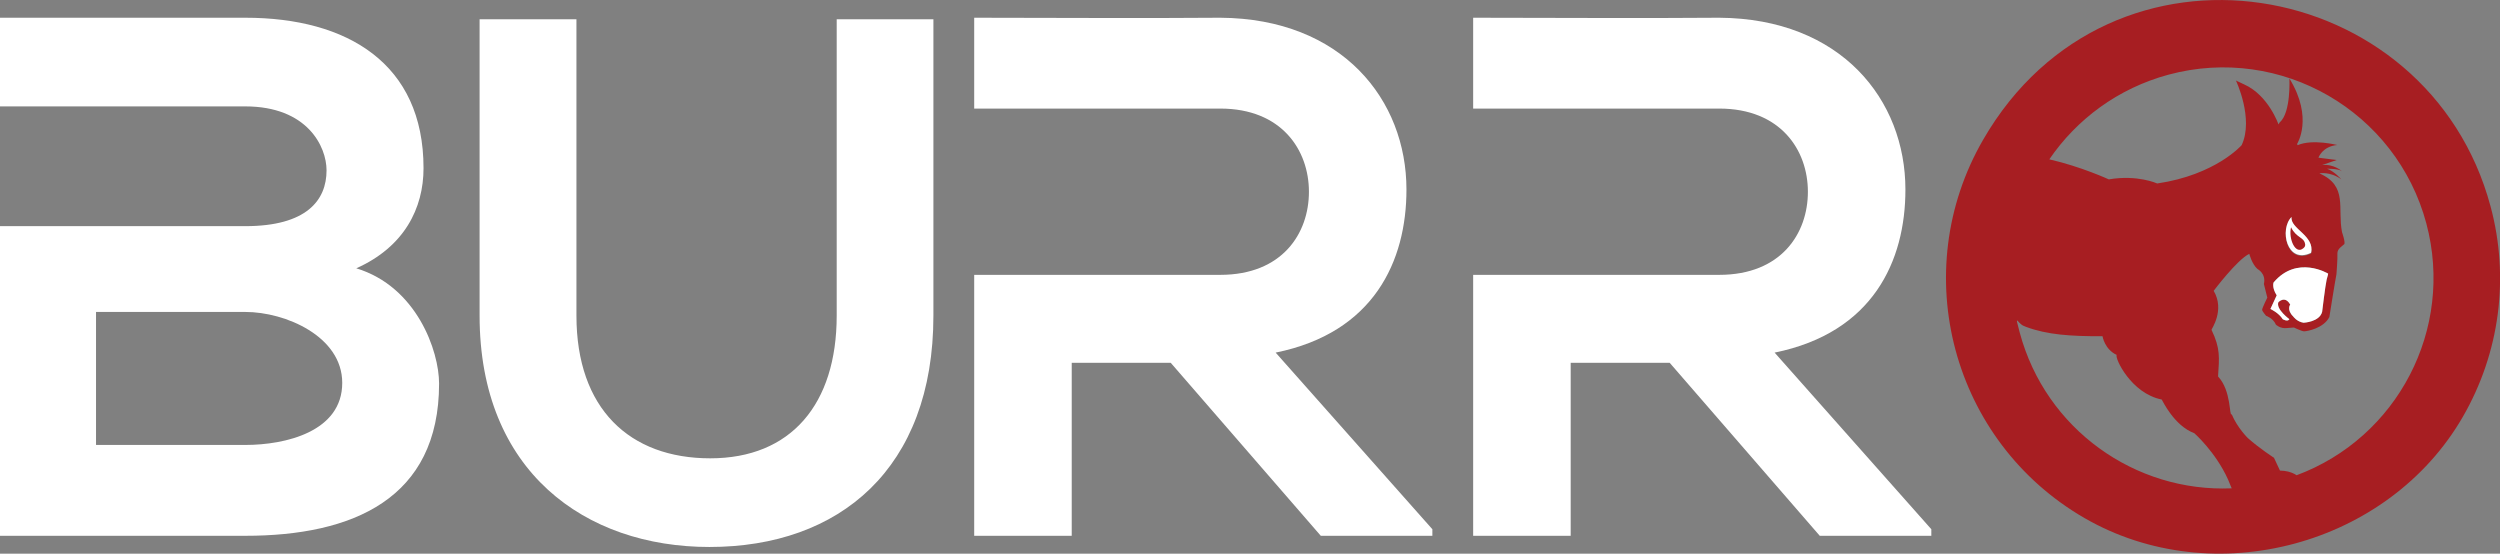 <?xml version="1.0" encoding="UTF-8"?> <!-- Generator: Adobe Illustrator 22.1.0, SVG Export Plug-In . SVG Version: 6.00 Build 0) --> <svg xmlns="http://www.w3.org/2000/svg" xmlns:xlink="http://www.w3.org/1999/xlink" version="1.1" id="Layer_1" x="0px" y="0px" viewBox="0 0 1832.8 405.9" style="enable-background:new 0 0 1832.8 405.9;" xml:space="preserve"><rect x="0" y="0" width="1832.8" height="405.9" fill="#808080" stroke="none"/> <style type="text/css"> .st0{clip-path:url(#SVGID_2_);fill-rule:evenodd;clip-rule:evenodd;fill:#A71E22;} .st1{clip-path:url(#SVGID_2_);fill-rule:evenodd;clip-rule:evenodd;fill:#FFFFFF;} </style> <g> <defs> <rect id="SVGID_1_" width="1832.8" height="405.9"></rect> </defs> <clipPath id="SVGID_2_"> <use xlink:href="#SVGID_1_" style="overflow:visible;"></use> </clipPath> <path class="st0" d="M1680,159.5c-1.3,8.6,17.2,13.7,14.3,26.3C1676.5,194.5,1670.9,168.5,1680,159.5 M1669.1,216.5 c-3.7-5.7-2.3-9.4-2.3-9.4c17.2-20.4,40-6.5,40-6.5l-0.2,1.1l-0.9,3.3c-1,4.4-3.3,23.6-3.3,23.6c-1.9,7.5-13.6,8-13.6,8 c-4.9-0.7-7.6-4.6-7.6-4.6c-5-4.9-2.2-8.7-2.2-8.7c-3.9-7-8.7-1.7-8.7-1.7c-1.9,5.1,8.1,12.4,8.1,12.4c-1.3,2.2-4.9,0-4.9,0 c-2.8-4.6-9-7.5-9-7.5L1669.1,216.5z M1683.7,348.4c-1.8-1.2-4.8-2.7-9.1-3.2c-1-0.1-2-0.2-3.1-0.2l-4.4-9.4 c0,0-10.7-6.9-19.1-14.4c0,0-7.6-7.3-11.9-17.5c-1.9,2.1-0.1-17.2-10-27.7c0.9-13.9,1.8-20.5-4.8-34.2c-0.2-0.4,10-14.3,1.6-28.6 c0,0,17.3-23,26.1-27.1c0,0,1.9,7.5,6,11.1c0,0,6.5,3.3,4.7,11l2.5,10c0,0-4,8-3.8,9.1c0.2,1,2.9,4.2,2.9,4.2s5.2,1.7,7.2,6.5 c0,0,3.2,3.1,8,2.5l5.2-0.4c0,0,5.8,2.8,7.5,2.8c1.7,0,14.2-2,18.5-10.5c0,0,4.3-27.1,5.2-31.4c0,0,0.9-11.5,0.7-15.1 c-0.2-3.6,3.9-5.7,5-6.9c1-1.3-1.6-8.7-1.6-8.7c-3.5-17.6,4.5-34-16.6-43.2c0,0,7.7-1.6,16,4.3c0,0-4.9-5.7-10.3-7.7 c0,0,8.5-0.1,10.8,1.8c0,0-6-5.5-14.6-4.5l10.8-3.7l-13.4-1.7c0,0,2.8-8.3,13.8-9.3c0,0-18.1-4.6-29,0.1l-0.5-0.8 c0,0,12.3-19-5.6-48.1c0,0,1.3,25.1-7.1,32.2l-0.9,1.5c0,0-7.3-21.3-25.1-29.3l-5.1-2.4l-1-0.5c0,0,13.3,28,4.2,47.4 c0,0-19,21.8-61.9,28.1c0,0-14.4-6.6-35.5-3c0,0-20.1-9.3-43.6-14.7c20.1-29.4,50.4-52.1,87.5-62.1 c82.3-22.1,166.9,26.8,188.9,109.1C1799.5,241.5,1757.4,321,1683.7,348.4 M1483.8,239c0.6,0.2,1.1,0.4,1.7,0.7 c15.3,5.7,32.7,6.9,55.9,6.8c0,0,1.5,9.6,10.4,13.7c-1.7,2,10.5,28.3,33,32.7c0.6,0.9,9.1,19.2,23.9,24.7c0,0,15.6,13.7,24.7,33.9 c0.7,1.5,1.3,3,1.9,4.6c0,0,0.3,0.8,0.8,1.9c-70.6,3-136.3-43.1-155.4-114.2C1476.6,228.5,1479.1,237.3,1483.8,239 M1702.4,121.2 c0,0-9,1.2-0.2,0C1702.2,121.2,1702.3,121.2,1702.4,121.2 M1688.1,181.5c-5.8,5-11-7-9-15.4c3.8,7.9,9.6,7.2,10.3,12.3 c0,0.2,0.1,0.4,0.1,0.6C1689.3,180.3,1689.2,180.5,1688.1,181.5 M1825.9,151.4c14,52.1,6.7,107.3-20.3,154.1 c-54.5,94.5-182.7,129-277.4,74.3c-97.1-56.1-130.4-180.3-74.3-277.4C1547.4-59.5,1780.2-19.1,1825.9,151.4"></path> <path class="st1" d="M1415.9,388L1301,258.5c72.1-14.6,95.9-67.2,95.9-119.5c0-65.8-47.1-125.4-136.5-126 c-60.2,0.5-120.3,0-180.4,0v66.6h71.5h88.3h20.6c45,0,65,30.4,65,61c0,30.5-19.5,60.9-65,60.9h-20.6h-88.3h-71.5v191.3h71.5V266 h72.6l110,126.8h81.8V388z"></path> <path class="st1" d="M1050.1,388L935.2,258.5c72.1-14.6,95.9-67.2,95.9-119.5c0-65.8-47.1-125.4-136.5-126 c-60.2,0.5-120.3,0-180.4,0v66.6h71.5h81.9h27c45,0,65,30.4,65,61c0,30.5-19.5,60.9-65,60.9h-27h-81.9h-71.5v191.3h71.5V266h72.6 l110,126.8h81.8V388z"></path> <path class="st1" d="M613.4,14.1v217.3c0,65-33.6,104.6-92.7,104.6s-98.1-36.3-98.1-104.6V14.1h-71v217.3 c0,114.3,77.5,169.6,168.5,169.6c95.4,0,164.2-57.4,164.2-169.6V14.1H613.4z"></path> <path class="st1" d="M70.4,228.7h109.5c29.3,0,71,17.9,71,52c0,35.8-41.7,45.5-71,45.5H70.4V228.7z M70.4,78h91.1h18.3 c45.5,0,59.6,29.4,59.6,46.9c0,21.9-14.6,40.9-59.6,40.9h-18.3H70.4H0v227h179.9c78.6,0,142-27.1,142-111.6 c0-23.8-16.3-71-60.7-84.5c35.2-15.7,49.3-44,49.3-73.4C310.5,46.6,254.7,13,179.9,13H0v65H70.4z"></path> <path class="st1" d="M1669.1,216.5c-3.7-5.7-2.3-9.4-2.3-9.4c17.2-20.4,40-6.5,40-6.5l-0.2,1.1l-0.9,3.3c-1,4.4-3.3,23.6-3.3,23.6 c-1.9,7.5-13.6,8-13.6,8c-4.9-0.7-7.6-4.6-7.6-4.6c-5-4.9-2.2-8.7-2.2-8.7c-3.9-7-8.7-1.7-8.7-1.7c-1.9,5.1,8.1,12.4,8.1,12.4 c-1.3,2.2-4.9,0-4.9,0c-2.8-4.6-9-7.5-9-7.5L1669.1,216.5z"></path> <path class="st1" d="M1680,159c-1.3,8.6,17.2,13.7,14.3,26.3C1676.5,194,1670.9,168,1680,159"></path> <path class="st0" d="M1688.6,182c-5.8,5-11-7-9-15.4c3.8,7.9,9.6,7.2,10.3,12.3c0,0.2,0.1,0.4,0.1,0.6 C1689.8,180.8,1689.7,181,1688.6,182"></path> </g> </svg> 